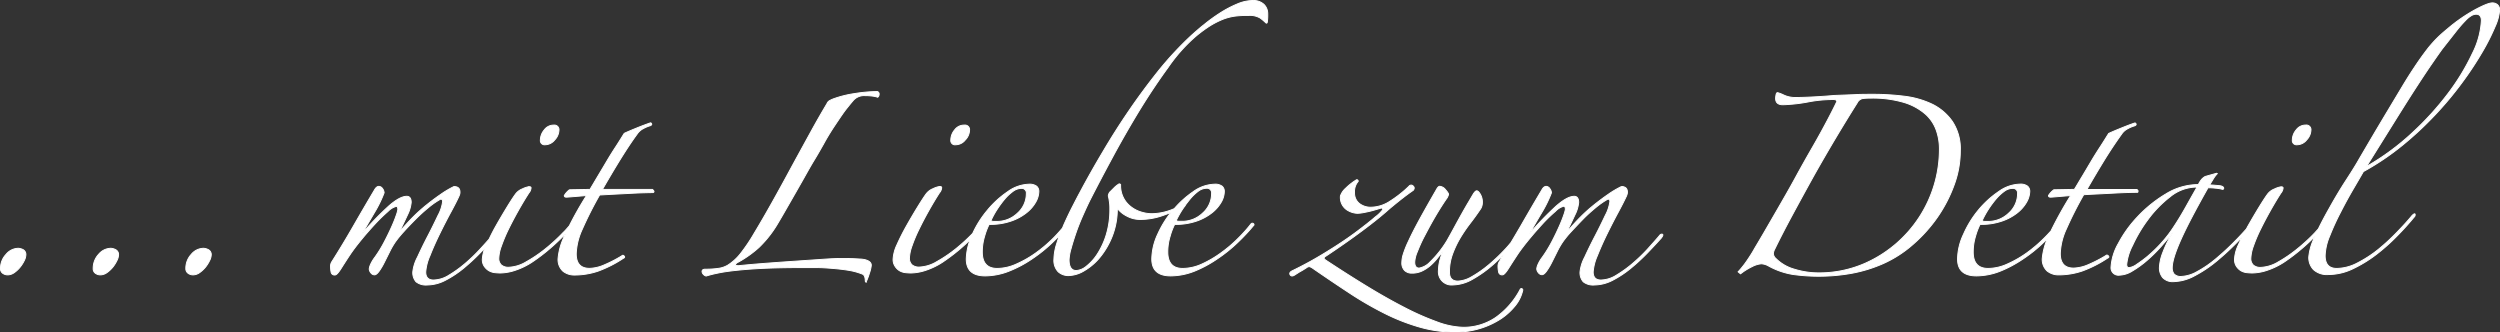 <svg xmlns="http://www.w3.org/2000/svg" viewBox="0 0 646.82 85.95">
  <rect x="0" y="0" width="646.82" height="85.95" fill="#333333" stroke="none"/>
  <defs>
    <style>
      .ae33a23b-54d1-4ca0-a3a9-37ce0d64effa {
        fill: #fff;
        stroke: #fff;
        stroke-miterlimit: 10;
        stroke-width: 0.25px;
      }
    </style>
  </defs>
  <g id="ac3e109c-6c19-4b1d-b1cc-0fb35a835ec3" data-name="Ebene 2">
    <g id="ac63b3db-6461-46b7-ac72-90625ad22e20" data-name="Ebene 1">
      <g>
        <path class="ae33a23b-54d1-4ca0-a3a9-37ce0d64effa" d="M6,64.6a3.1,3.1,0,0,0-1.25-.36,4.15,4.15,0,0,0-3.18,1.57A5.23,5.23,0,0,0,.13,69.45,1.42,1.42,0,0,0,.7,70.7a2.17,2.17,0,0,0,1.3.42,3,3,0,0,0,1.67-.57,7.45,7.45,0,0,0,1.51-1.4,9.13,9.13,0,0,0,1.1-1.72A3.7,3.7,0,0,0,6.69,66,1.43,1.43,0,0,0,6,64.6Z"/>
        <path class="ae33a23b-54d1-4ca0-a3a9-37ce0d64effa" d="M29.94,64.6a3,3,0,0,0-1.25-.36,4.17,4.17,0,0,0-3.18,1.57,5.27,5.27,0,0,0-1.4,3.64,1.42,1.42,0,0,0,.57,1.25,2.17,2.17,0,0,0,1.3.42,3,3,0,0,0,1.67-.57,7.45,7.45,0,0,0,1.51-1.4,8.61,8.61,0,0,0,1.09-1.72A3.54,3.54,0,0,0,30.67,66,1.42,1.42,0,0,0,29.94,64.6Z"/>
        <path class="ae33a23b-54d1-4ca0-a3a9-37ce0d64effa" d="M53.92,64.6a3,3,0,0,0-1.25-.36,4.17,4.17,0,0,0-3.18,1.57,5.28,5.28,0,0,0-1.41,3.64,1.45,1.45,0,0,0,.58,1.25,2.15,2.15,0,0,0,1.3.42,3,3,0,0,0,1.67-.57,8,8,0,0,0,1.51-1.4,8.61,8.61,0,0,0,1.09-1.72A3.54,3.54,0,0,0,54.65,66,1.42,1.42,0,0,0,53.92,64.6Z"/>
        <path class="ae33a23b-54d1-4ca0-a3a9-37ce0d64effa" d="M141.07,37.45a3.22,3.22,0,0,0,2.45-1.25,3.85,3.85,0,0,0,1.1-2.5,1.82,1.82,0,0,0,0-.33,1.2,1.2,0,0,0-1.36-1,3,3,0,0,0-2.45,1.25,4.14,4.14,0,0,0-1,2.6,1.61,1.61,0,0,0,0,.31A1.1,1.1,0,0,0,141.07,37.45Z"/>
        <path class="ae33a23b-54d1-4ca0-a3a9-37ce0d64effa" d="M168.8,49H155.88q2.09-3.66,4.32-7.3c1.5-2.43,3-4.76,4.64-7a4.19,4.19,0,0,1,1.57-1.41,8.5,8.5,0,0,1,1.87-.78c.28-.14.39-.29.32-.46s-.17-.27-.31-.27c-1,.35-2.25.81-3.6,1.36s-2.42,1-3.18,1.36c-.63,1-1.34,2.17-2.14,3.39s-1.58,2.46-2.34,3.75-1.53,2.57-2.3,3.86L152.65,49l-5.32.1A5.26,5.26,0,0,0,146,50.59c0,.28.18.42.53.42.2,0,.92-.06,2.13-.16l3.08-.26q-2.42,3.82-4.45,7.85c-.52.6-1,1.18-1.6,1.74a47.13,47.13,0,0,1-4.54,4.17,35.52,35.52,0,0,1-5,3.39,9.54,9.54,0,0,1-4.59,1.41,2.78,2.78,0,0,1-1.82-.57,2.28,2.28,0,0,1-.68-1.83,10.14,10.14,0,0,1,.68-3.12,39.21,39.21,0,0,1,1.82-4.33c.77-1.57,1.62-3.18,2.56-4.85s1.86-3.2,2.76-4.59a1.71,1.71,0,0,0,.37-.62,2.23,2.23,0,0,0,.15-.63c0-.21-.17-.31-.52-.31a5.8,5.8,0,0,0-1.72.57,4,4,0,0,0-1.82,1.4c-.56.77-1.31,1.92-2.24,3.45s-1.88,3.13-2.82,4.8c-.65,1.14-1.21,2.26-1.74,3.36-.69.79-1.48,1.66-2.36,2.62a43.5,43.5,0,0,1-3.86,3.7,31,31,0,0,1-4.17,3,7.75,7.75,0,0,1-4,1.25c-1.32,0-2-.7-2-2.08a12.6,12.6,0,0,1,1.1-4.22c.72-1.85,1.58-3.76,2.55-5.74s1.93-3.84,2.87-5.57,1.58-3,1.93-3.76a5.92,5.92,0,0,0,.31-.73,1.87,1.87,0,0,0,.1-.62c0-1-.52-1.46-1.57-1.46a24.23,24.23,0,0,0-3.38,2c-1.22.84-2.44,1.74-3.65,2.72a41.85,41.85,0,0,0-3.44,3.07c-1.08,1.08-2,2.1-2.87,3.08a1,1,0,0,1-.36.26c-.11,0-.09-.09.05-.37.48-.9,1-2.06,1.67-3.49a9,9,0,0,0,.93-3.18c0-1-.38-1.57-1.14-1.57-1.18,0-2.71.82-4.59,2.45a77.21,77.21,0,0,0-7,7.25Q95.12,58,96.88,55a31,31,0,0,0,2.5-5.11,1.91,1.91,0,0,0-.41-1.1,1.18,1.18,0,0,0-.94-.57c-.42,0-.8.31-1.15.94q-2.72,4.58-5.42,9.28t-5.53,9.17a2.13,2.13,0,0,0-.41,1.36,7.16,7.16,0,0,0,.15,1.46.9.9,0,0,0,1,.72c.35,0,.87-.55,1.57-1.66s1.52-2.4,2.5-3.86c.76-1.11,1.72-2.36,2.86-3.75s2.32-2.72,3.5-4,2.27-2.3,3.28-3.18a4.65,4.65,0,0,1,2.14-1.3c.28,0,.41.28.41.84a8.11,8.11,0,0,1-.41,1.46c-.28.83-.68,1.84-1.2,3s-1.15,2.47-1.88,3.86a32.21,32.21,0,0,1-2.45,4,9.65,9.65,0,0,0-1.15,1.93,3.75,3.75,0,0,0-.31,1.1,1.68,1.68,0,0,0,.42,1,1.21,1.21,0,0,0,.94.52c.34,0,.74-.31,1.2-.94a17,17,0,0,0,1.35-2.29l1.41-2.82a19.63,19.63,0,0,1,1.46-2.5,28,28,0,0,1,2.13-2.6q1.41-1.57,3.08-3.24a45.63,45.63,0,0,1,3.39-3.07A19.83,19.83,0,0,1,114,51.52c.35,0,.52.21.52.63a10.28,10.28,0,0,1-1.2,3.6c-.8,1.7-1.68,3.49-2.66,5.37s-1.85,3.68-2.65,5.42a10.57,10.57,0,0,0-1.2,3.75,3.57,3.57,0,0,0,.83,2.61,4.09,4.09,0,0,0,2.92.83,10.34,10.34,0,0,0,4.74-1.25A26.71,26.71,0,0,0,120,69.35a53.9,53.9,0,0,0,4.32-4l1.13-1.17a9.94,9.94,0,0,0-.66,2.85,3.09,3.09,0,0,0,.47,1.82A3.82,3.82,0,0,0,126.42,70a3.89,3.89,0,0,0,1.52.53,14.13,14.13,0,0,0,1.46.1,12.72,12.72,0,0,0,4-.73,18.39,18.39,0,0,0,4.27-2.09,49,49,0,0,0,5.94-4.69c.92-.83,1.8-1.69,2.66-2.59l0,.09a16.46,16.46,0,0,0-1.87,6.15,4.08,4.08,0,0,0,1.25,3.39,4.67,4.67,0,0,0,2.92,1,19.23,19.23,0,0,0,6.15-1,31.25,31.25,0,0,0,6.57-3.34c.34-.14.41-.33.2-.57s-.41-.27-.62-.05a34.76,34.76,0,0,1-4.54,2.34,10.16,10.16,0,0,1-3.8.89q-3.44,0-3.44-3.76a16.44,16.44,0,0,1,1.56-6.35,95.75,95.75,0,0,1,4.49-8.87l3.64-.2,4.07-.21c1.32-.07,2.54-.13,3.65-.16s1.94-.05,2.5-.05a.34.34,0,0,0,.21-.31C169.12,49.31,169,49.17,168.8,49Z"/>
        <path class="ae33a23b-54d1-4ca0-a3a9-37ce0d64effa" d="M227,23.69a37.58,37.58,0,0,0-5.89.52,27.88,27.88,0,0,0-5.47,1.36,8.89,8.89,0,0,0-1,.46,1.55,1.55,0,0,0-.68.79q-2,3.33-4.38,7.66t-4.85,8.86q-2.44,4.53-4.9,8.92t-4.64,8a45.76,45.76,0,0,1-3.7,5.48,13.34,13.34,0,0,1-3.18,2.86,6.5,6.5,0,0,1-2.5.84,23.18,23.18,0,0,1-3.33.21c-.56,0-.84.21-.84.62a1.14,1.14,0,0,0,.32.68,1.43,1.43,0,0,0,.73.47,31.73,31.73,0,0,1,3.13-.78c1.18-.25,2.71-.48,4.58-.68s4.19-.39,6.94-.52,6.13-.21,10.16-.21c1.18,0,2.43,0,3.75,0s2.68.1,4.07.21,2.74.26,4.07.47a16.64,16.64,0,0,1,3.54.93,1.12,1.12,0,0,1,.78.73,3.43,3.43,0,0,1,.16,1q0,.42.21.42a16.63,16.63,0,0,0,.88-2.35,8.43,8.43,0,0,0,.47-2c0-.7-.55-1.18-1.67-1.46a7.5,7.5,0,0,0-1.25-.16l-1.77-.1c-.62,0-1.25-.05-1.88-.05h-1.35c-.83,0-2.29.06-4.38.2l-7,.48q-3.9.26-8,.57c-2.71.21-5,.41-7,.62-.62,0-.9-.1-.83-.31s.31-.42.73-.62A28.72,28.72,0,0,0,196.38,64a29.29,29.29,0,0,0,5.05-6.52c1-1.67,2-3.44,3.08-5.32s2.14-3.73,3.18-5.57,2-3.58,3-5.22,1.76-3,2.45-4.22q1.14-2.09,2.61-4.33c1-1.49,1.91-2.87,2.81-4.11.77-1,1.49-1.88,2.19-2.71a3.71,3.71,0,0,1,3-1.26,15.5,15.5,0,0,1,1.93.11,7.55,7.55,0,0,1,1.41.31.91.91,0,0,0,.36-.73A.65.65,0,0,0,227,23.69Z"/>
        <path class="ae33a23b-54d1-4ca0-a3a9-37ce0d64effa" d="M247.3,37.45a3.2,3.2,0,0,0,2.45-1.25,3.76,3.76,0,0,0,1.1-2.5,1.82,1.82,0,0,0,0-.33,1.19,1.19,0,0,0-1.36-1A3,3,0,0,0,247,33.6a4.14,4.14,0,0,0-1,2.6,1.61,1.61,0,0,0,0,.31A1.1,1.1,0,0,0,247.3,37.45Z"/>
        <path class="ae33a23b-54d1-4ca0-a3a9-37ce0d64effa" d="M324.13.13a10.82,10.82,0,0,0-4.11.94,28.44,28.44,0,0,0-4.43,2.35,44.33,44.33,0,0,0-4.12,3c-1.29,1-2.35,2-3.18,2.71a88.4,88.4,0,0,0-8.5,9.12q-4,5-7.61,10.27t-6.83,10.74q-3.23,5.42-6,10.63c-.49.9-1.11,2.1-1.88,3.6s-1.51,3.06-2.24,4.69c-.12.27-.22.55-.34.82-.79.94-1.6,1.85-2.47,2.71A36.08,36.08,0,0,1,268,65.44a27.78,27.78,0,0,1-5,2.86A12.09,12.09,0,0,1,258,69.45q-3.86,0-3.85-4.27a14,14,0,0,1,.62-4.12,16.84,16.84,0,0,1,1.15-3,16.39,16.39,0,0,0,5.73-.88,13.23,13.23,0,0,0,4-2.19A9.44,9.44,0,0,0,268,52.25a5.78,5.78,0,0,0,.78-2.71,1.75,1.75,0,0,0-.57-1.36,3.07,3.07,0,0,0-2-.52,9.86,9.86,0,0,0-5.48,1.93,25.25,25.25,0,0,0-5.26,4.8,26.47,26.47,0,0,0-3.81,6,47.78,47.78,0,0,1-4.27,3.91,35.62,35.62,0,0,1-5,3.39,9.53,9.53,0,0,1-4.58,1.41,2.79,2.79,0,0,1-1.83-.57,2.28,2.28,0,0,1-.68-1.83,10.75,10.75,0,0,1,.68-3.12,37.44,37.44,0,0,1,1.83-4.33c.76-1.57,1.61-3.18,2.55-4.85s1.86-3.2,2.76-4.59a1.71,1.71,0,0,0,.37-.62,1.94,1.94,0,0,0,.15-.63c0-.21-.17-.31-.52-.31a5.8,5.8,0,0,0-1.72.57,4.06,4.06,0,0,0-1.82,1.4c-.56.77-1.3,1.92-2.24,3.45s-1.88,3.13-2.82,4.8-1.75,3.28-2.45,4.85a9.94,9.94,0,0,0-1,3.7,3.16,3.16,0,0,0,.47,1.82A3.74,3.74,0,0,0,232.66,70a3.84,3.84,0,0,0,1.51.53,14.13,14.13,0,0,0,1.46.1,12.72,12.72,0,0,0,4-.73,18.39,18.39,0,0,0,4.27-2.09,49.87,49.87,0,0,0,5.95-4.69L251,62A15.75,15.75,0,0,0,250,67c0,2.92,1.64,4.38,4.9,4.38a17,17,0,0,0,6.1-1.2A30.2,30.2,0,0,0,267,67a38.19,38.19,0,0,0,5.31-4.27c.62-.59,1.22-1.2,1.81-1.82-.26.69-.5,1.39-.71,2.09a14,14,0,0,0-.73,4.06,4.27,4.27,0,0,0,1.09,3.24,3.87,3.87,0,0,0,2.76,1,8.21,8.21,0,0,0,4-1.25,15.12,15.12,0,0,0,4.07-3.49,20.38,20.38,0,0,0,3.18-5.47,19.23,19.23,0,0,0,1.3-7.19,7.19,7.19,0,0,0,2.45,2,7.27,7.27,0,0,0,3.6.88,17.73,17.73,0,0,0,5.16-.83c.9-.29,1.79-.62,2.67-1a26.71,26.71,0,0,0-3.41,5.6A15.73,15.73,0,0,0,298,67q0,4.38,4.9,4.38a17,17,0,0,0,6.1-1.2A31,31,0,0,0,314.91,67a38.88,38.88,0,0,0,5.32-4.27,48.87,48.87,0,0,0,4.22-4.53h0a.41.41,0,0,0-.13-.33.43.43,0,0,0-.6,0,38.17,38.17,0,0,1-3.39,3.8,35.35,35.35,0,0,1-4.43,3.76A28,28,0,0,1,311,68.3,12.12,12.12,0,0,1,306,69.45q-3.86,0-3.86-4.27a13.68,13.68,0,0,1,.63-4.12,16.1,16.1,0,0,1,1.15-3,16.46,16.46,0,0,0,5.73-.88,13.48,13.48,0,0,0,4-2.19A9.59,9.59,0,0,0,316,52.25a5.77,5.77,0,0,0,.77-2.71,1.75,1.75,0,0,0-.57-1.36,3,3,0,0,0-2-.52,9.83,9.83,0,0,0-5.47,1.93,25.25,25.25,0,0,0-4.9,4.39,14.9,14.9,0,0,1-2,.73,14.43,14.43,0,0,1-3.86.58,9.24,9.24,0,0,1-2.66-.42,8,8,0,0,1-2.6-1.3,6.79,6.79,0,0,1-2.77-5.78.4.4,0,0,0-.41-.21,7,7,0,0,0-1.15.88l-1,1a1.81,1.81,0,0,0-.63,1.26A8.08,8.08,0,0,1,287,52a10.62,10.62,0,0,1,.15,2,22.18,22.18,0,0,1-.93,6.72,19.9,19.9,0,0,1-2.3,5,12.7,12.7,0,0,1-2.81,3.13A4.59,4.59,0,0,1,278.48,70c-1.25,0-1.88-.94-1.88-2.81a12.62,12.62,0,0,1,.52-2.87c.35-1.28.78-2.67,1.3-4.17s1.12-3,1.78-4.48,1.26-2.8,1.82-3.91q2.5-4.91,5.84-11.1t7-12.2q3.69-6,7.35-11A42.25,42.25,0,0,1,309,9.72a34.65,34.65,0,0,1,4-3A21.58,21.58,0,0,1,316.37,5a13.92,13.92,0,0,1,3.18-.83A24.73,24.73,0,0,1,323,4a5.23,5.23,0,0,1,3.07.68,13.53,13.53,0,0,1,1.41,1.2c.22.2.35.13.42-.21A13.25,13.25,0,0,0,328,3.57a3.36,3.36,0,0,0-1-2.45A4,4,0,0,0,324.13.13ZM257.94,54.24a27.76,27.76,0,0,1,2-2.72,12.11,12.11,0,0,1,2.14-2,3.68,3.68,0,0,1,2.13-.78h.33a1.2,1.2,0,0,1,1,1.35h0a6.7,6.7,0,0,1-2.29,5.06,7.61,7.61,0,0,1-5.32,2.14c-.21,0-.49,0-.83,0a2.27,2.27,0,0,1-.73-.16A22,22,0,0,1,257.94,54.24ZM310,49.49a3.69,3.69,0,0,1,2.14-.78h.33a1.2,1.2,0,0,1,1,1.35h0a6.67,6.67,0,0,1-2.29,5.06,7.58,7.58,0,0,1-5.32,2.14c-.2,0-.48,0-.83,0a2.27,2.27,0,0,1-.73-.16,24.82,24.82,0,0,1,1.56-2.81c.21-.32.43-.63.65-.94a.39.39,0,0,0,.17-.26c.37-.52.76-1,1.17-1.52A12.05,12.05,0,0,1,310,49.49Z"/>
        <path class="ae33a23b-54d1-4ca0-a3a9-37ce0d64effa" d="M393.36,74.78A20.57,20.57,0,0,1,387,82.13a14.73,14.73,0,0,1-8.44,2.55,20.92,20.92,0,0,1-6.77-1.4,70.24,70.24,0,0,1-8.6-3.81q-4.65-2.4-9.75-5.52t-10.33-6.58c-.42-.27-.59-.5-.52-.67a1,1,0,0,1,.52-.47q5-3.33,9.08-6.36c2.71-2,4.89-3.75,6.56-5.21.77-.69,1.82-1.56,3.13-2.61s2.57-2,3.76-2.81c.34-.42.34-.78,0-1.1l-.1-.09a.68.68,0,0,0-1,.14,30.39,30.39,0,0,1-4.9,3.86,9.12,9.12,0,0,1-4.9,1.56,4.69,4.69,0,0,1-3.08-1,3.42,3.42,0,0,1-1.2-2.77,4,4,0,0,1,.94-2.91.21.21,0,0,0,0-.11.37.37,0,0,0-.41-.32,15.84,15.84,0,0,0-2.82,2.2,4.7,4.7,0,0,0-1.36,2,3.87,3.87,0,0,0,1.51,3.49,5.31,5.31,0,0,0,2.87,1,9.64,9.64,0,0,0,1.41-.15c.59-.11,1.18-.23,1.77-.37s1.17-.3,1.72-.47l1.26-.37h.1a.37.37,0,0,1,.31.42,9.54,9.54,0,0,1-1.87,1.83q-1.87,1.62-5.06,4t-7.46,5a96.84,96.84,0,0,1-9.06,5c-.56.28-.74.63-.53,1s.59.45,1.15.1,1.16-.76,1.61-1,1-.59,1.52-.93a1.21,1.21,0,0,1,.73-.27,3.76,3.76,0,0,1,.62.27q5.12,3.54,9.8,6.61a89,89,0,0,0,9.23,5.32,51.94,51.94,0,0,0,9,3.49,33.47,33.47,0,0,0,9,1.25,21.83,21.83,0,0,0,6.47-.93,21.23,21.23,0,0,0,5.32-2.45,16.38,16.38,0,0,0,3.8-3.44A9.63,9.63,0,0,0,394,75C393.85,74.63,393.64,74.57,393.36,74.78Z"/>
        <path class="ae33a23b-54d1-4ca0-a3a9-37ce0d64effa" d="M430.07,60.59c-.28-.07-.56.1-.84.52q-1.25,1.45-3,3.39a43.5,43.5,0,0,1-3.86,3.7,31,31,0,0,1-4.17,3,7.75,7.75,0,0,1-4,1.25c-1.32,0-2-.7-2-2.08a12.83,12.83,0,0,1,1.09-4.22q1.1-2.78,2.56-5.74t2.87-5.57c.93-1.74,1.57-3,1.92-3.76a3.9,3.9,0,0,0,.31-.73,1.88,1.88,0,0,0,.11-.62c0-1-.52-1.46-1.56-1.46a24.34,24.34,0,0,0-3.39,2c-1.22.84-2.43,1.74-3.65,2.72a41.66,41.66,0,0,0-3.44,3.07c-1.08,1.08-2,2.1-2.87,3.08a1,1,0,0,1-.36.26c-.1,0-.09-.09.05-.37.48-.9,1-2.06,1.67-3.49a9.06,9.06,0,0,0,.94-3.18c0-1-.39-1.57-1.15-1.57-1.18,0-2.71.82-4.59,2.45a77.1,77.1,0,0,0-7,7.25Q397.12,58,398.9,55a31.79,31.79,0,0,0,2.5-5.11,1.92,1.92,0,0,0-.42-1.1,1.18,1.18,0,0,0-.94-.57c-.41,0-.8.31-1.14.94q-2.72,4.58-5.42,9.28-1.28,2.19-2.56,4.33c-.28.33-.55.67-.84,1a48.69,48.69,0,0,1-4.95,4.79,29.45,29.45,0,0,1-4.43,3.08,7.72,7.72,0,0,1-3.49,1.09c-1.46,0-2.19-.77-2.19-2.29a13.29,13.29,0,0,1,.83-4.8,25.51,25.51,0,0,1,2-4.17,39.9,39.9,0,0,1,2.61-3.8c.94-1.22,1.82-2.45,2.66-3.7a3.21,3.21,0,0,0,.42-1.57,4.1,4.1,0,0,0-.53-2.14c-.35-.59-.66-.89-.93-.89s-.49.25-.84.73L380,52.21c-.56.93-1.14,1.95-1.77,3.07s-1.27,2.28-1.93,3.5-1.3,2.38-1.93,3.49a27.59,27.59,0,0,1-4.33,5.47,5.13,5.13,0,0,1-2.86,1.62c-.77,0-1.15-.52-1.15-1.57a7.91,7.91,0,0,1,.68-2.66c.45-1.14,1-2.45,1.77-3.91s1.58-3,2.55-4.68,2-3.34,3.13-5a3.19,3.19,0,0,0,.62-1.25c0-.22-.25-.61-.77-1.2a2.14,2.14,0,0,0-1.52-.89c-.28,0-.59.35-.93,1q-2.71,4.7-4.44,7.87c-1.15,2.12-2.05,3.9-2.7,5.32a24.72,24.72,0,0,0-1.36,3.39,7.32,7.32,0,0,0-.36,2.08,2.76,2.76,0,0,0,.73,2.14,2.62,2.62,0,0,0,1.87.67,6,6,0,0,0,2.66-.57,9.4,9.4,0,0,0,2.19-1.46,14.32,14.32,0,0,0,1.77-1.88c.52-.65,1-1.23,1.4-1.71a14.45,14.45,0,0,0-.88,2.65,11,11,0,0,0-.27,2.14,3.7,3.7,0,0,0,0,.88,3.41,3.41,0,0,0,3.77,3,10.63,10.63,0,0,0,5.11-1.51,31.12,31.12,0,0,0,5.31-3.8c.87-.77,1.71-1.57,2.53-2.39L388,67.57a2.13,2.13,0,0,0-.42,1.36,6.53,6.53,0,0,0,.16,1.46.87.87,0,0,0,1,.72c.34,0,.86-.55,1.56-1.66s1.53-2.4,2.5-3.86c.77-1.11,1.72-2.36,2.87-3.75s2.31-2.72,3.49-4,2.28-2.3,3.29-3.18a4.57,4.57,0,0,1,2.13-1.3q.42,0,.42.84a9,9,0,0,1-.42,1.46c-.28.83-.68,1.84-1.2,3s-1.14,2.47-1.87,3.86a33.47,33.47,0,0,1-2.45,4,9.2,9.2,0,0,0-1.15,1.93,3.54,3.54,0,0,0-.31,1.1,1.63,1.63,0,0,0,.42,1,1.2,1.2,0,0,0,.93.52c.35,0,.75-.31,1.2-.94a16.06,16.06,0,0,0,1.36-2.29l1.41-2.82a19.63,19.63,0,0,1,1.46-2.5,26.52,26.52,0,0,1,2.13-2.6c.94-1,2-2.13,3.08-3.24s2.24-2.13,3.38-3.07A20.41,20.41,0,0,1,416,51.52c.35,0,.52.21.52.63a10.48,10.48,0,0,1-1.2,3.6c-.8,1.7-1.68,3.49-2.66,5.37s-1.86,3.68-2.66,5.42a10.63,10.63,0,0,0-1.2,3.75,3.57,3.57,0,0,0,.83,2.61,4.09,4.09,0,0,0,2.92.83,10.51,10.51,0,0,0,4.75-1.25A27,27,0,0,0,422,69.35a50.55,50.55,0,0,0,4.32-4q2-2.09,3.49-3.75C430.27,61,430.34,60.66,430.07,60.59Z"/>
        <path class="ae33a23b-54d1-4ca0-a3a9-37ce0d64effa" d="M505.16,31.46A13.77,13.77,0,0,0,500,27a23.21,23.21,0,0,0-7.19-2.09,64.21,64.21,0,0,0-8.08-.51c-1.74,0-3.45,0-5.11.1l-5.11.2c-1.46.14-3.2.26-5.22.37s-3.64.16-4.9.16a7.09,7.09,0,0,1-2.86-.63,8.63,8.63,0,0,0-1.62-.63c-.21,0-.35.21-.41.63a4.59,4.59,0,0,0-.1.83c0,1.12.62,1.67,1.88,1.67a41.42,41.42,0,0,0,6.56-.73,34.41,34.41,0,0,1,6.57-.62,1.55,1.55,0,0,1,.52.1.41.41,0,0,1,.31.42q-.72,1.56-2.39,4.74c-1.12,2.12-2.4,4.47-3.86,7s-3,5.26-4.53,8.07-3.07,5.46-4.49,7.93l-3.75,6.47q-1.62,2.76-2.25,3.8c-.41.76-1,1.72-1.77,2.86a24.72,24.72,0,0,1-2.5,3.19l.62.52a16.26,16.26,0,0,1,3-1.87,6.32,6.32,0,0,1,2.4-.73,4.26,4.26,0,0,1,1.77.52A19.36,19.36,0,0,0,463.83,71a47.94,47.94,0,0,0,6.77.47,47.6,47.6,0,0,0,8.6-.78,36.22,36.22,0,0,0,8.19-2.56,30.37,30.37,0,0,0,7.56-4.9,38.34,38.34,0,0,0,6.3-7,36.51,36.51,0,0,0,4.33-8.34A25.49,25.49,0,0,0,507.19,39,12.8,12.8,0,0,0,505.16,31.46ZM482.6,68.1a29.3,29.3,0,0,1-12,2.5,21.07,21.07,0,0,1-6.31-.94,11,11,0,0,1-4.85-2.81,1.8,1.8,0,0,1-.62-1.25,3.23,3.23,0,0,1,.41-1.25q1.88-3.87,4.49-8.71t5.47-10q2.87-5.11,5.79-10t5.52-9a2.05,2.05,0,0,1,1.41-1.14,13.79,13.79,0,0,1,1.93-.11,28.58,28.58,0,0,1,8.86,1.14,15.09,15.09,0,0,1,5.47,3A10.08,10.08,0,0,1,501,33.8a14.37,14.37,0,0,1,.78,4.59A32.28,32.28,0,0,1,482.6,68.1Z"/>
        <path class="ae33a23b-54d1-4ca0-a3a9-37ce0d64effa" d="M544.84,66.13a34.76,34.76,0,0,1-4.54,2.34,10.2,10.2,0,0,1-3.8.89c-2.3,0-3.44-1.26-3.44-3.76a16.44,16.44,0,0,1,1.56-6.35,95.75,95.75,0,0,1,4.49-8.87c1-.07,2.25-.13,3.64-.2l4.07-.21c1.32-.07,2.54-.13,3.65-.16s1.94-.05,2.5-.05a.35.35,0,0,0,.21-.31c0-.14-.11-.28-.31-.42H539.94q2.09-3.66,4.32-7.3t4.64-7a4.23,4.23,0,0,1,1.56-1.41,8.79,8.79,0,0,1,1.88-.78c.28-.14.39-.29.32-.46s-.17-.27-.31-.27c-1.05.35-2.24.81-3.6,1.36s-2.42,1-3.18,1.36c-.63,1-1.34,2.17-2.14,3.39s-1.58,2.46-2.35,3.75l-2.29,3.86C538,46.82,537.33,48,536.7,49l-5.31.1A5.26,5.26,0,0,0,530,50.59c0,.28.18.42.53.42s.92-.06,2.13-.16l3.08-.26a99.86,99.86,0,0,0-5.1,9.16c-.59.66-1.2,1.31-1.83,1.93a36.84,36.84,0,0,1-4.43,3.76,28.49,28.49,0,0,1-5,2.86,12.12,12.12,0,0,1-5,1.15q-3.86,0-3.85-4.27a14,14,0,0,1,.62-4.12,16.84,16.84,0,0,1,1.15-3,16.46,16.46,0,0,0,5.73-.88,13.48,13.48,0,0,0,4-2.19,9.59,9.59,0,0,0,2.35-2.76,5.9,5.9,0,0,0,.78-2.71,1.73,1.73,0,0,0-.58-1.36,3,3,0,0,0-2-.52,9.83,9.83,0,0,0-5.47,1.93,25,25,0,0,0-5.26,4.8A26.34,26.34,0,0,0,508,60.64,15.57,15.57,0,0,0,506.47,67q0,4.38,4.9,4.38a17,17,0,0,0,6.1-1.2A31,31,0,0,0,523.41,67a37.7,37.7,0,0,0,5.32-4.27c.33-.31.64-.65,1-1a17,17,0,0,0-1.33,5,4.08,4.08,0,0,0,1.26,3.39,4.66,4.66,0,0,0,2.91,1,19.24,19.24,0,0,0,6.16-1,30.94,30.94,0,0,0,6.56-3.34c.35-.14.43-.33.21-.57S545.05,65.91,544.84,66.13ZM514.4,54.24a26.21,26.21,0,0,1,2-2.72,12.05,12.05,0,0,1,2.13-2,3.71,3.71,0,0,1,2.14-.78H521a1.2,1.2,0,0,1,1,1.35h0a6.71,6.71,0,0,1-2.3,5.06,7.57,7.57,0,0,1-5.31,2.14c-.21,0-.49,0-.84,0a2.33,2.33,0,0,1-.73-.16A23.42,23.42,0,0,1,514.4,54.24Z"/>
        <path class="ae33a23b-54d1-4ca0-a3a9-37ce0d64effa" d="M594.35,37.45a3.23,3.23,0,0,0,2.45-1.25,3.85,3.85,0,0,0,1.1-2.5,1,1,0,0,0,0-.34,1.19,1.19,0,0,0-1.36-1,3,3,0,0,0-2.45,1.25,4.11,4.11,0,0,0-1,2.6,1.61,1.61,0,0,0,0,.31A1.1,1.1,0,0,0,594.35,37.45Z"/>
        <path class="ae33a23b-54d1-4ca0-a3a9-37ce0d64effa" d="M646.18,1.22a2,2,0,0,0-1.35-.47q-1.16,0-4.48,1.78a42.46,42.46,0,0,0-7.3,5.1,31.12,31.12,0,0,0-4.8,4.8q-1.87,2.4-3.65,5.11-1.47,2.19-3.18,5.05l-3.6,6C616.57,30.67,615.3,32.8,614,35s-2.52,4.29-3.7,6.3q-1,1.79-3.23,5.22t-4.38,7.3q-1.59,2.79-2.86,5.39c-.3.33-.59.66-.9,1a47,47,0,0,1-4.53,4.17,35.52,35.52,0,0,1-4.95,3.39,9.57,9.57,0,0,1-4.59,1.41,2.74,2.74,0,0,1-1.83-.57,2.31,2.31,0,0,1-.67-1.83,10.42,10.42,0,0,1,.67-3.12,37.44,37.44,0,0,1,1.83-4.33c.77-1.57,1.62-3.18,2.56-4.85s1.85-3.2,2.76-4.59a1.83,1.83,0,0,0,.36-.62,2,2,0,0,0,.16-.63c0-.21-.18-.31-.52-.31a5.8,5.8,0,0,0-1.72.57,4,4,0,0,0-1.83,1.4c-.56.77-1.3,1.91-2.24,3.45s-1.87,3.13-2.82,4.8c-.13.23-.24.46-.37.69-.83.93-1.68,1.85-2.55,2.74a68,68,0,0,1-5.37,5,28.82,28.82,0,0,1-4.9,3.34,9,9,0,0,1-3.95,1.2,2.35,2.35,0,0,1-1.93-.63,2.52,2.52,0,0,1-.48-1.57c0-1.59.76-4,2.25-7.34s3.84-7.78,7-13.4c.41,0,1,0,1.87.1a9.34,9.34,0,0,1,1.88.31.11.11,0,0,0,.08,0,.27.27,0,0,0,.23-.31c0-.21-.17-.38-.52-.52s-.86-.14-1.56-.21-1.22-.1-1.57-.1q.53-.83,1-1.62a7,7,0,0,1,1-1.3l-.2-.1-2.93.83a3.87,3.87,0,0,0-.83.63,6.07,6.07,0,0,0-.94,1.46,16.13,16.13,0,0,0-8.44,2.45A33.68,33.68,0,0,0,553.13,56a31.07,31.07,0,0,0-5.06,7,14,14,0,0,0-1.88,6,2.53,2.53,0,0,0,0,.55,1.93,1.93,0,0,0,2.19,1.64,6.75,6.75,0,0,0,3.34-1.09,26.28,26.28,0,0,0,3.75-2.71,40,40,0,0,0,3.65-3.6q1.77-2,3.13-3.75a26.51,26.51,0,0,0-2.66,5.26,12.16,12.16,0,0,0-.89,3.91,3.94,3.94,0,0,0,.84,2.6,3.52,3.52,0,0,0,2.91,1.05,11.86,11.86,0,0,0,5.27-1.46,32.43,32.43,0,0,0,5.79-3.86,69.84,69.84,0,0,0,5.78-5.37c.27-.27.52-.55.78-.82-.33.66-.65,1.33-.94,2a9.94,9.94,0,0,0-1,3.7,3.16,3.16,0,0,0,.47,1.82A3.74,3.74,0,0,0,579.71,70a3.84,3.84,0,0,0,1.51.53,14.32,14.32,0,0,0,1.46.1,12.72,12.72,0,0,0,4-.73,19.07,19.07,0,0,0,4.28-2.09,50.58,50.58,0,0,0,5.94-4.69c.71-.64,1.39-1.31,2.06-2l0,.06a14.25,14.25,0,0,0-1.62,5.37,4.53,4.53,0,0,0,1.2,3.18,5.13,5.13,0,0,0,3.91,1.3,14.69,14.69,0,0,0,6.25-1.46,33.73,33.73,0,0,0,6-3.65,50.4,50.4,0,0,0,5.42-4.8q2.55-2.59,4.43-4.9a.81.81,0,0,0,.31-.78c-.07-.24-.35-.12-.83.37-1,1.25-2.31,2.65-3.81,4.22a54.39,54.39,0,0,1-4.8,4.43A31,31,0,0,1,610,68a11.8,11.8,0,0,1-5.42,1.45c-2,0-3-1.11-3-3.33a14.35,14.35,0,0,1,1.2-5.11,63.18,63.18,0,0,1,2.82-6.15q1.6-3.13,3.28-6t2.6-4.47a67.39,67.39,0,0,0,10-6.73,86.44,86.44,0,0,0,8.6-8,88.81,88.81,0,0,0,7-8.4,88.7,88.7,0,0,0,5.22-7.92,55.21,55.21,0,0,0,3.28-6.52,12.65,12.65,0,0,0,1.15-4.27A1.81,1.81,0,0,0,646.18,1.22Zm-87,61.67a37.61,37.61,0,0,1-3.39,3.29,31.19,31.19,0,0,1-3,2.24,4.39,4.39,0,0,1-1.93.83c-.41,0-.62-.28-.62-.83a13.58,13.58,0,0,1,1.51-4.9,37.15,37.15,0,0,1,4-6.73,29.66,29.66,0,0,1,5.74-5.89,10.9,10.9,0,0,1,6.77-2.5l.11.11c-.83,1.46-1.77,3.12-2.82,5s-2.12,3.65-3.23,5.31A32,32,0,0,1,559.17,62.89ZM642,5.34a21.21,21.21,0,0,1-2.3,8.44,58.15,58.15,0,0,1-6.26,10.33A76,76,0,0,1,624,34.48a63.39,63.39,0,0,1-11.73,8.6l7.77-12.46q3.29-5.27,5.63-8.86T629.53,16c1-1.46,1.79-2.57,2.35-3.34l3.6-4.58a33.18,33.18,0,0,1,2.4-2.76A7,7,0,0,1,639.49,4a2.61,2.61,0,0,1,1.15-.32c.9,0,1.36.56,1.36,1.67Z"/>
      </g>
    </g>
  </g>
</svg>
